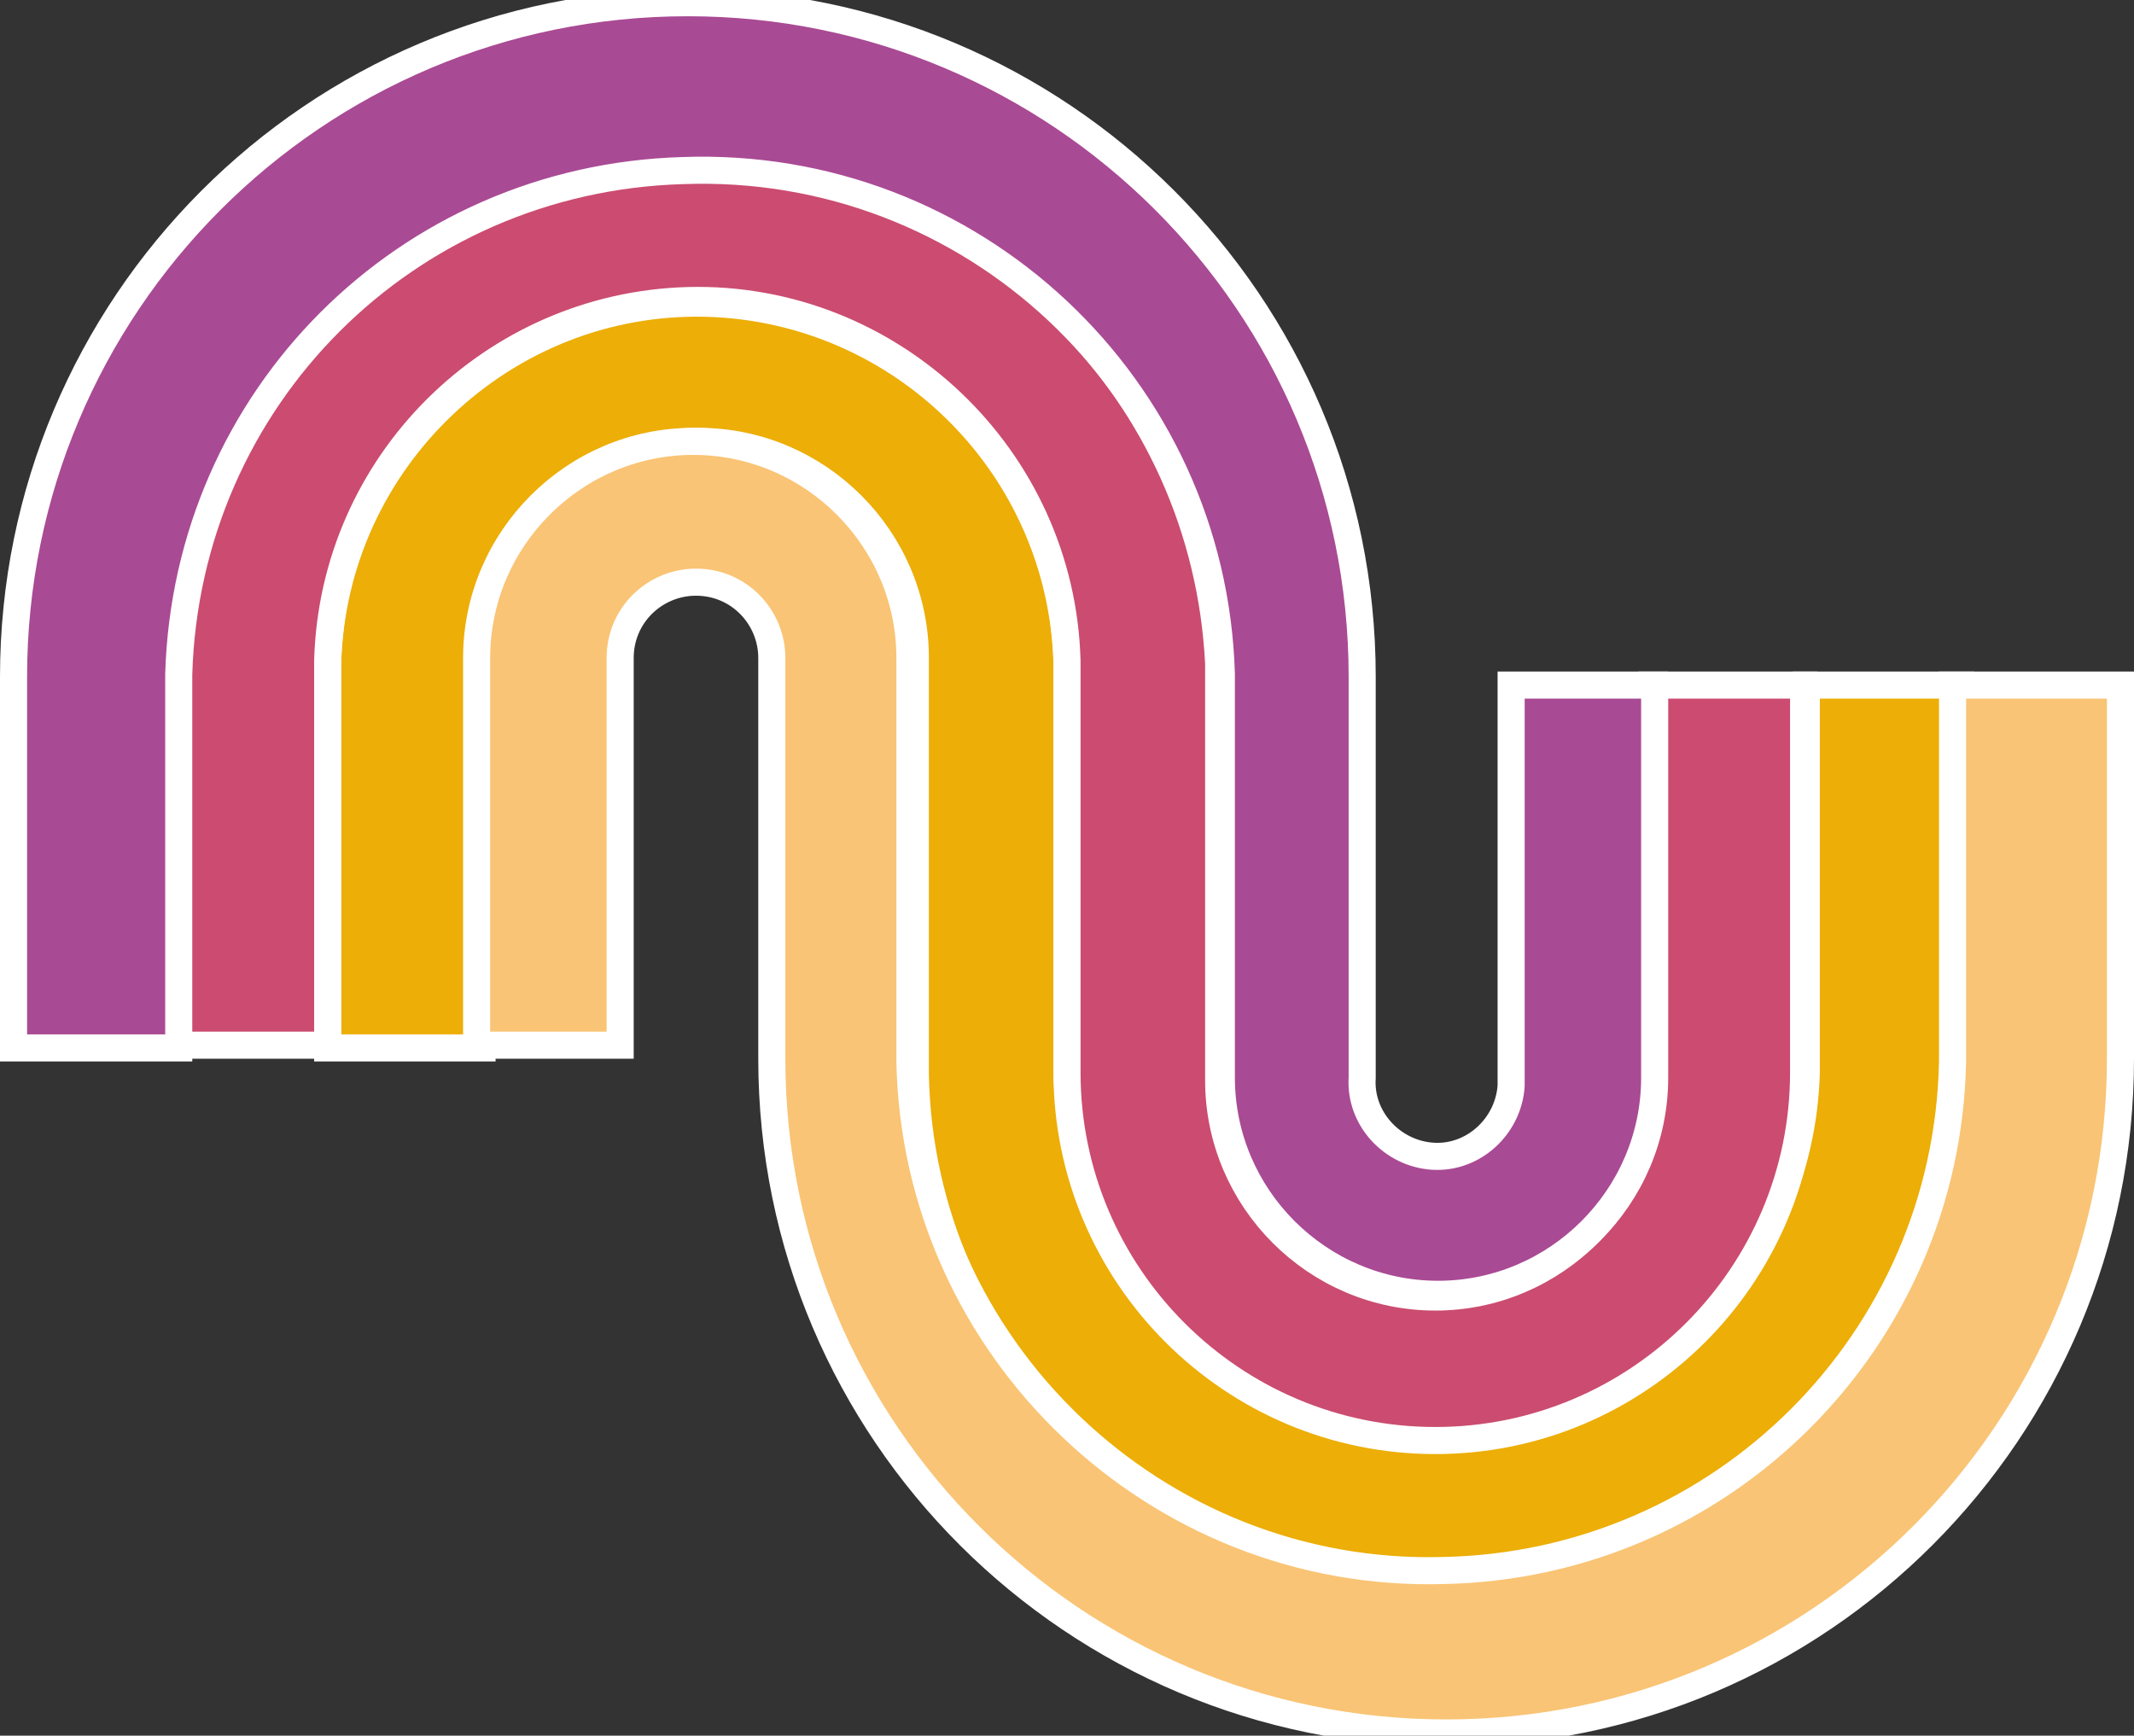<?xml version="1.0" encoding="utf-8"?>
<!-- Generator: Adobe Illustrator 21.1.0, SVG Export Plug-In . SVG Version: 6.00 Build 0)  -->
<!DOCTYPE svg PUBLIC "-//W3C//DTD SVG 1.1//EN" "http://www.w3.org/Graphics/SVG/1.1/DTD/svg11.dtd">
<svg version="1.1" id="Lager_1" xmlns="http://www.w3.org/2000/svg" xmlns:xlink="http://www.w3.org/1999/xlink" x="0px" y="0px"
	 viewBox="0 0 78.8 64.1" style="enable-background:new 0 0 78.8 64.1;" xml:space="preserve">
<rect x="0" y="0" width="78.8" height="64.1" fill="#333333" stroke="none"/>
<style type="text/css">
	.st0{fill:#ECAE07;stroke:#FFFFFF;}
	.st1{fill:#CB4C70;stroke:#FFFFFF;}
	.st2{fill:#F9C475;stroke:#FFFFFF;}
	.st3{fill:#A94A94;stroke:#FFFFFF;}
</style>
<path class="st0" d="M12.1,38.7V24.5c0.2-7.5,6.5-13.5,14-13.3c7.2,0.2,13.1,6,13.3,13.3v15.1c0.2,7.5,6.5,13.5,14,13.3
	c7.2-0.2,13.1-6,13.3-13.3V25.3h5.7v14.3c-0.2,10.6-9.1,19.1-19.7,18.8C42.3,58.2,34,49.9,33.8,39.7V24.3c0-4.4-3.6-8-8-8
	c-4.4,0-8,3.6-8,8v14.4L12.1,38.7z"/>
<path class="st1" d="M66.6,39.6c0,7.5-6.1,13.6-13.6,13.6c-7.5,0-13.6-6.1-13.6-13.6l0,0V24.4c-0.2-7.5-6.5-13.5-14-13.3
	c-7.2,0.2-13.1,6-13.3,13.3v14.2H6.5V24.4C7,13.8,16,5.6,26.6,6.1c10,0.5,17.9,8.4,18.4,18.4v15.4l0,0c0,4.4,3.6,8,8,8s8-3.6,8-8
	V25.3h5.6L66.6,39.6z"/>
<path class="st2" d="M78.3,25.3v13.8C78.3,52.8,67.2,64,53.4,64c-13.7,0-24.9-11.1-24.9-24.9l0,0V24.3c0-1.5-1.2-2.8-2.8-2.8
	c-1.5,0-2.8,1.2-2.8,2.8c0,0,0,0,0,0v14.3h-5.3l0,0V24.3c0-4.4,3.6-8,8-8c4.4,0,8,3.6,8,8v14.9c0.2,10.6,9.1,19.1,19.7,18.8
	c10.3-0.2,18.6-8.5,18.8-18.8V25.3H78.3z"/>
<path class="st3" d="M0.5,38.7V25c0-13.7,11.1-24.9,24.9-24.9c13.7,0,24.9,11.1,24.9,24.9l0,0v14.8c-0.1,1.5,1.1,2.8,2.6,2.9
	s2.8-1.1,2.9-2.6c0-0.1,0-0.2,0-0.3V25.3h5.3v14.5c0,4.4-3.6,8-8,8s-8-3.6-8-8V24.9c-0.3-10.6-9.2-19-19.9-18.6
	C15,6.6,6.9,14.7,6.6,24.9v13.8L0.5,38.7z"/>
</svg>
